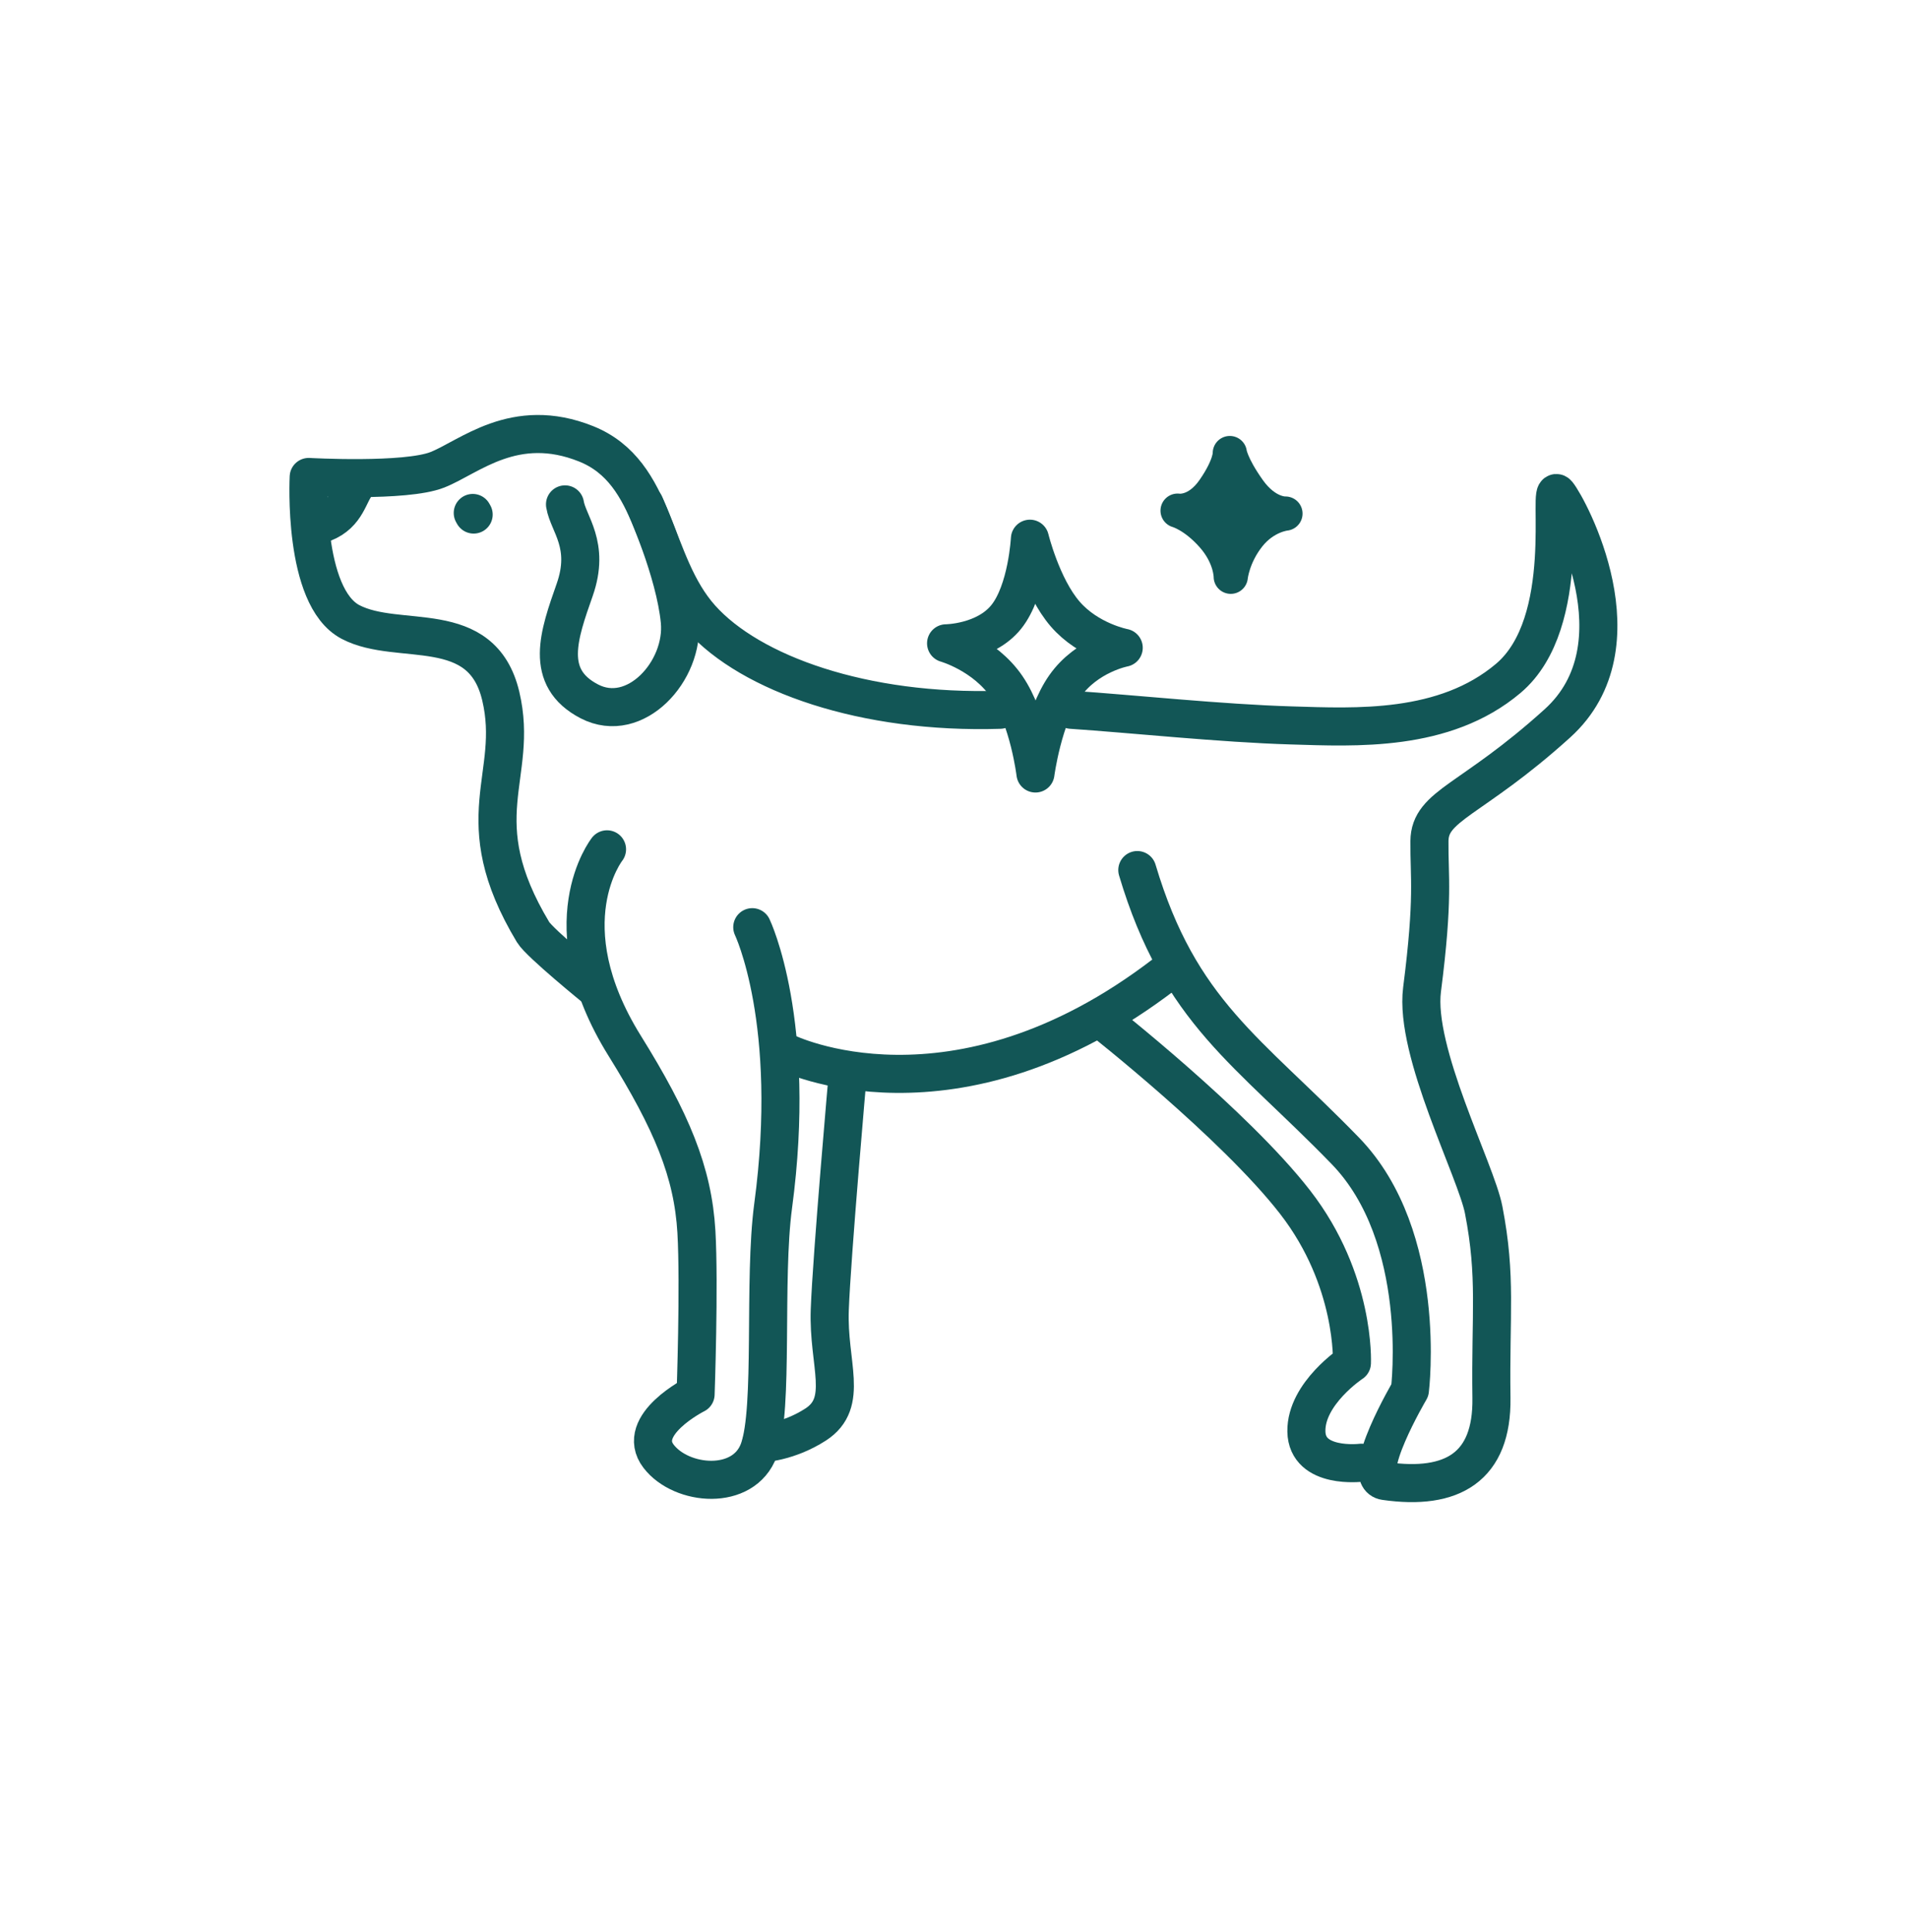 <svg width="81" height="82" viewBox="0 0 81 82" fill="none" xmlns="http://www.w3.org/2000/svg">
<path d="M25.306 41.976C25.306 41.976 22.91 40.031 22.631 39.566C19.715 34.712 22.068 32.973 21.26 29.55C20.452 26.128 16.928 27.473 14.883 26.402C12.838 25.331 13.105 20.245 13.105 20.245C13.105 20.245 17.213 20.476 18.567 19.941C19.922 19.407 21.844 17.622 24.879 18.837C27.915 20.052 27.646 23.876 29.756 26.237C31.867 28.599 36.687 30.307 42.449 30.127M48.282 36.93C50.083 42.977 52.996 44.601 57.114 48.849C60.661 52.507 59.855 59.005 59.855 59.005C59.855 59.005 57.676 62.702 58.796 62.863C61.66 63.273 63.358 62.267 63.316 59.338C63.266 55.738 63.543 54.23 62.986 51.352C62.662 49.681 60.032 44.642 60.37 42.002C60.877 38.056 60.668 37.234 60.684 35.7C60.698 34.165 62.461 34.011 66.118 30.702C69.777 27.392 66.592 21.542 66.126 20.966C65.66 20.389 66.85 26.414 64.029 28.795C61.316 31.085 57.536 30.871 54.824 30.791C51.843 30.703 48.084 30.302 45.478 30.127" stroke="#125656" stroke-width="1.616" stroke-miterlimit="10" stroke-linecap="round" stroke-linejoin="round"/>
<path d="M25.77 36.05C25.77 36.05 23.29 39.194 26.516 44.383C28.513 47.593 29.418 49.75 29.565 52.293C29.694 54.544 29.53 59.181 29.53 59.181C29.53 59.181 26.937 60.482 27.96 61.813C28.928 63.074 31.576 63.304 32.218 61.542C32.859 59.779 32.4 54.344 32.822 51.187C33.869 43.374 31.936 39.355 31.936 39.355" stroke="#125656" stroke-width="1.616" stroke-miterlimit="10" stroke-linecap="round" stroke-linejoin="round"/>
<path d="M33.359 44.667C33.359 44.667 40.491 48.212 49.449 41.339" stroke="#125656" stroke-width="1.616" stroke-miterlimit="10" stroke-linecap="round" stroke-linejoin="round"/>
<path d="M35.995 45.533C35.995 45.533 35.31 53.285 35.226 55.594C35.141 57.902 36.07 59.53 34.626 60.465C33.448 61.226 32.312 61.264 32.312 61.264" stroke="#125656" stroke-width="1.616" stroke-miterlimit="10" stroke-linecap="round" stroke-linejoin="round"/>
<path d="M46.742 43.265C46.742 43.265 52.413 47.716 54.984 51.031C57.555 54.346 57.393 57.853 57.393 57.853C57.393 57.853 55.434 59.144 55.46 60.757C55.486 62.371 57.791 62.086 57.791 62.086" stroke="#125656" stroke-width="1.616" stroke-miterlimit="10" stroke-linecap="round" stroke-linejoin="round"/>
<path d="M23.986 21.409C24.121 22.236 25.066 23.128 24.398 25.034C23.729 26.94 23.069 28.758 25.019 29.77C26.968 30.782 29.063 28.474 28.859 26.365C28.655 24.256 27.371 21.407 27.371 21.407" stroke="#125656" stroke-width="1.616" stroke-miterlimit="10" stroke-linecap="round" stroke-linejoin="round"/>
<path d="M20.07 21.773C20.082 21.796 20.095 21.818 20.108 21.84" stroke="#125656" stroke-width="1.616" stroke-miterlimit="10" stroke-linecap="round" stroke-linejoin="round"/>
<path d="M13.742 22.2C14.746 21.804 14.793 20.948 15.172 20.526" stroke="#125656" stroke-width="1.616" stroke-miterlimit="10" stroke-linecap="round" stroke-linejoin="round"/>
<path d="M43.723 22.866C43.723 22.866 44.219 24.899 45.215 26.056C46.21 27.213 47.705 27.495 47.705 27.495C47.705 27.495 46.142 27.791 45.206 29.125C44.269 30.459 43.958 32.831 43.958 32.831C43.958 32.831 43.681 30.523 42.733 29.142C41.784 27.76 40.164 27.306 40.164 27.306C40.164 27.306 41.829 27.294 42.719 26.184C43.609 25.074 43.723 22.866 43.723 22.866Z" stroke="#125656" stroke-width="1.616" stroke-miterlimit="10" stroke-linecap="round" stroke-linejoin="round"/>
<path d="M52.249 24.481C52.249 24.481 52.258 23.632 51.473 22.747C50.688 21.861 49.992 21.675 49.992 21.675C49.992 21.675 50.808 21.818 51.526 20.778C52.244 19.738 52.209 19.23 52.209 19.23C52.209 19.23 52.264 19.731 53.015 20.791C53.766 21.85 54.571 21.799 54.571 21.799C54.571 21.799 53.698 21.881 53.015 22.748C52.332 23.613 52.249 24.481 52.249 24.481Z" fill="#125656" stroke="#125656" stroke-width="1.452" stroke-miterlimit="10" stroke-linejoin="round"/>
</svg>
